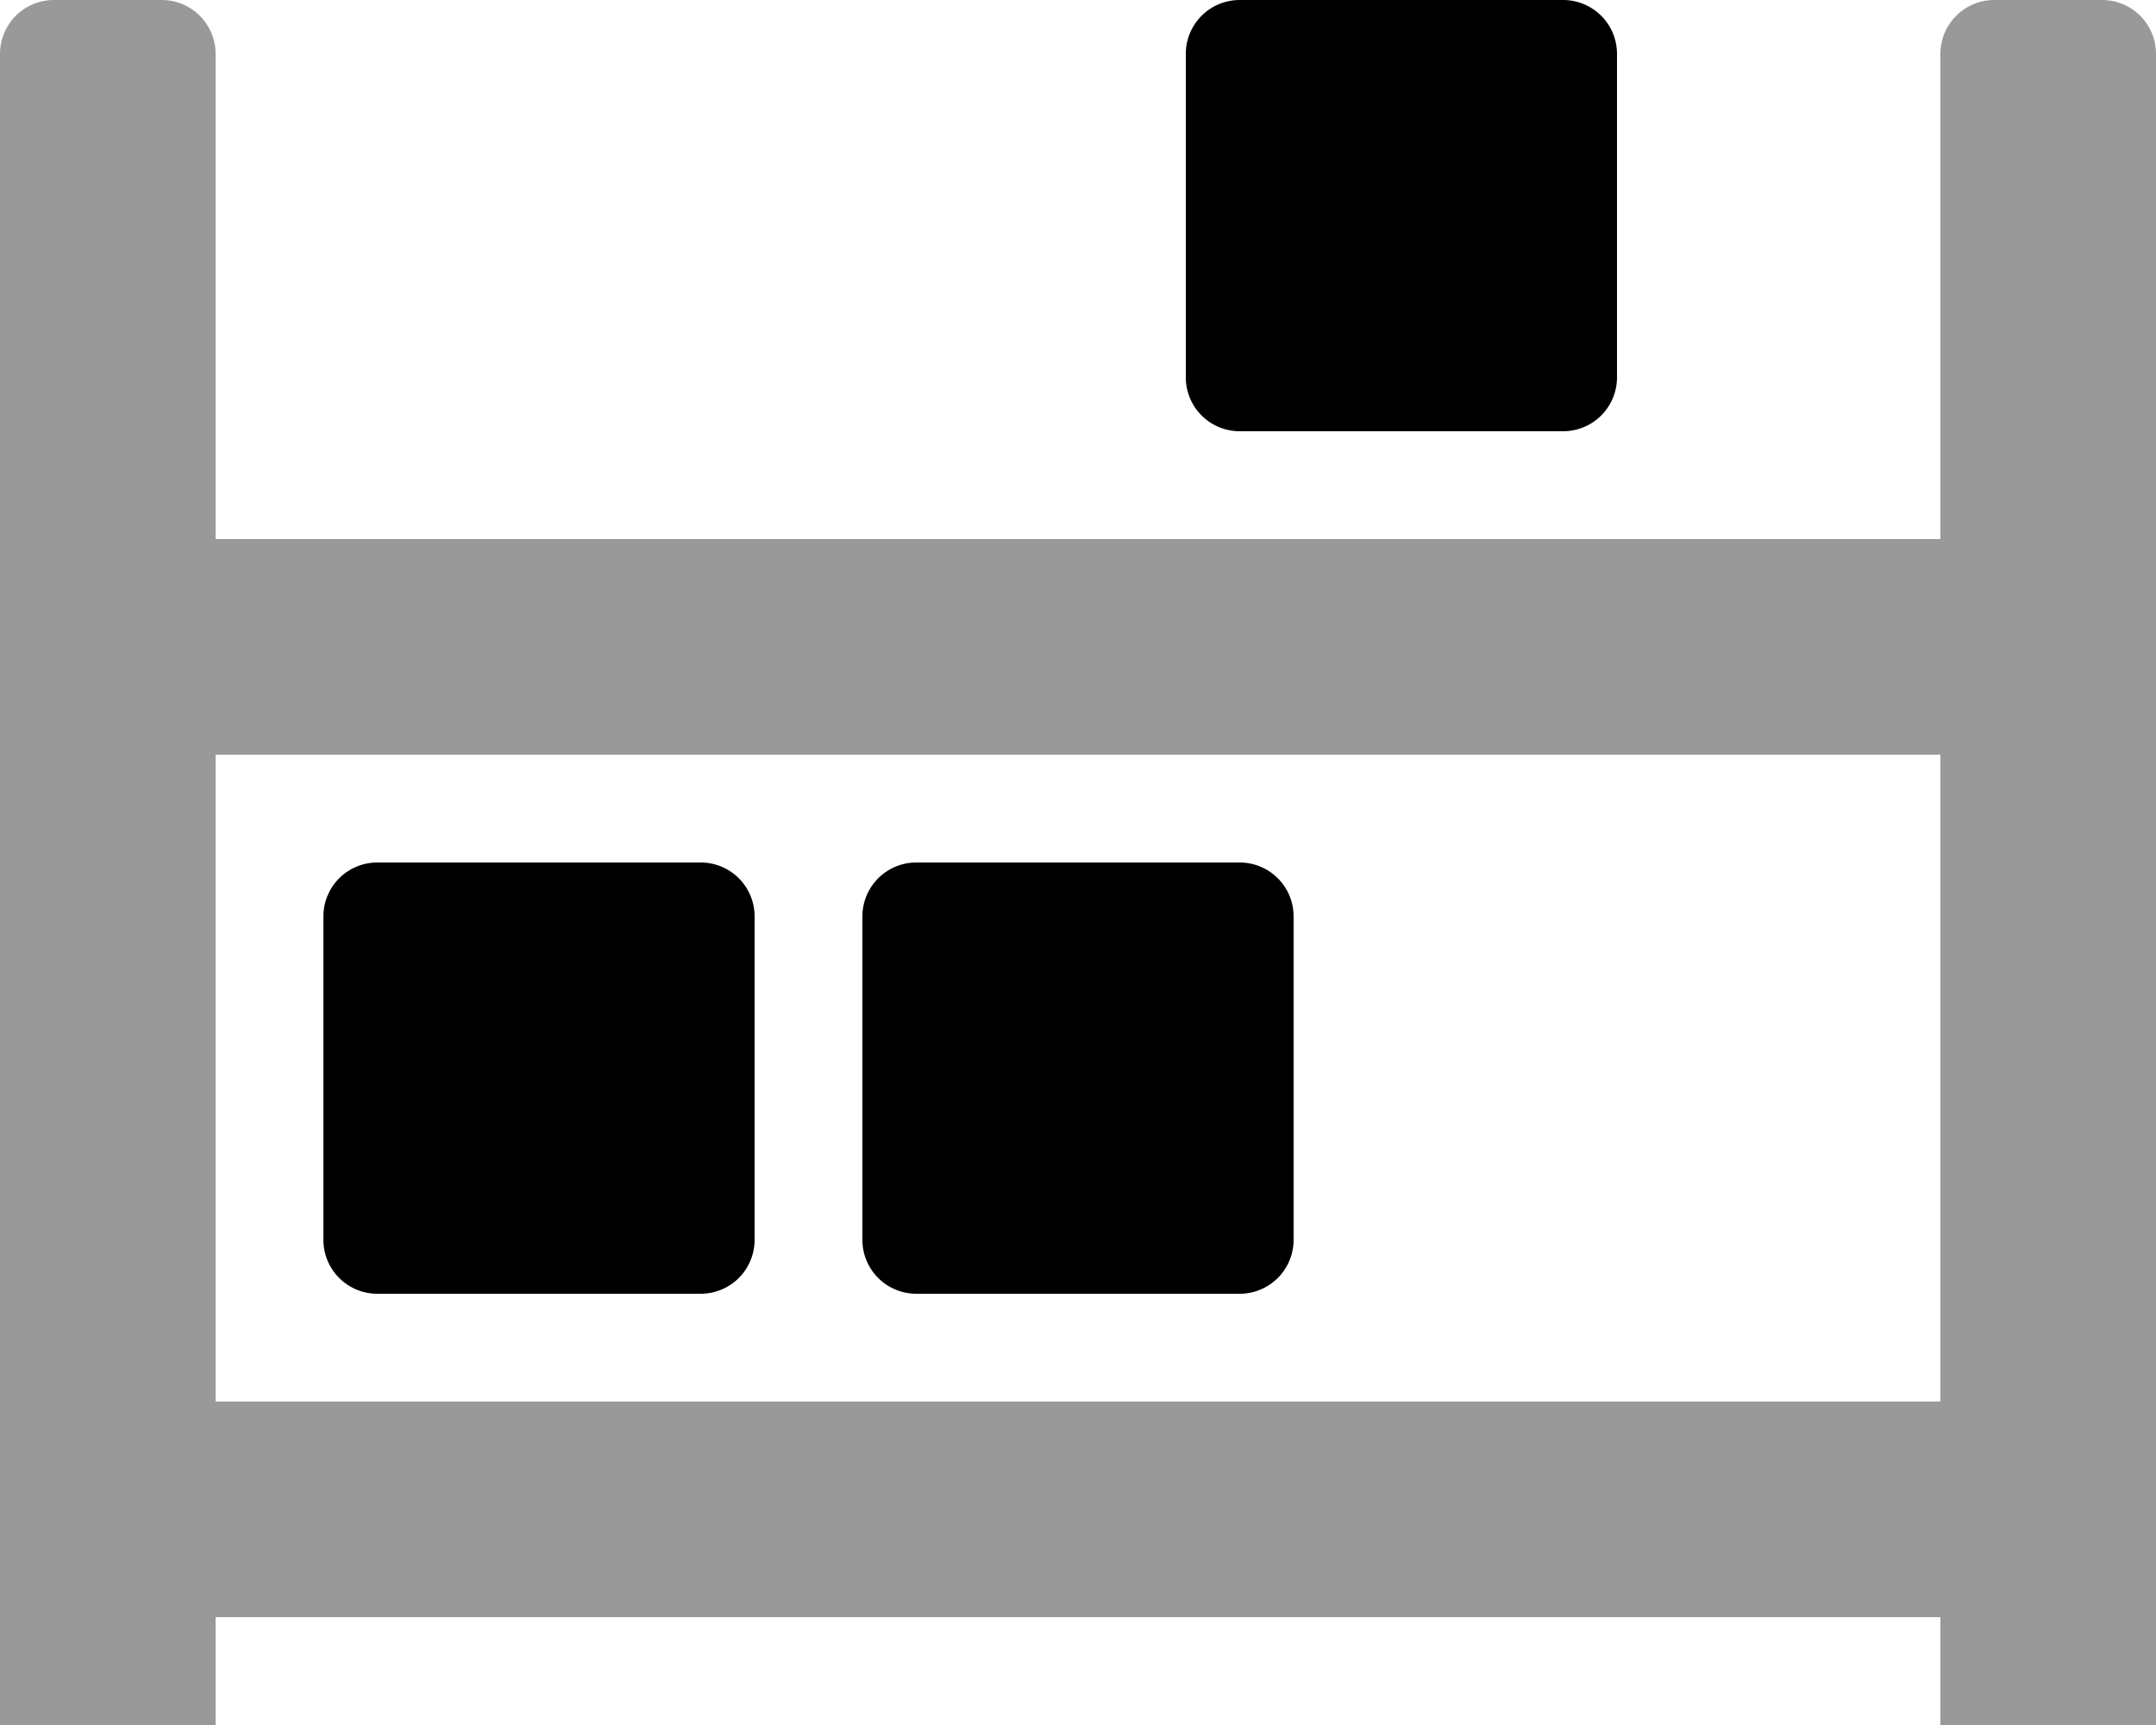 <svg xmlns="http://www.w3.org/2000/svg" viewBox="0 0 640 512"><!-- Font Awesome Pro 5.15.4 by @fontawesome - https://fontawesome.com License - https://fontawesome.com/license (Commercial License) --><defs><style>.fa-secondary{opacity:.4}</style></defs><path d="M624 0h-32a16 16 0 0 0-16 16v144H64V16A16 16 0 0 0 48 0H16A16 16 0 0 0 0 16v496h64v-32h512v32h64V16a16 16 0 0 0-16-16zm-48 416H64V224h512z" class="fa-secondary"/><path d="M208 256h-96a16 16 0 0 0-16 16v96a16 16 0 0 0 16 16h96a16 16 0 0 0 16-16v-96a16 16 0 0 0-16-16zM464 0h-96a16 16 0 0 0-16 16v96a16 16 0 0 0 16 16h96a16 16 0 0 0 16-16V16a16 16 0 0 0-16-16zm-96 256h-96a16 16 0 0 0-16 16v96a16 16 0 0 0 16 16h96a16 16 0 0 0 16-16v-96a16 16 0 0 0-16-16z" class="fa-primary"/></svg>